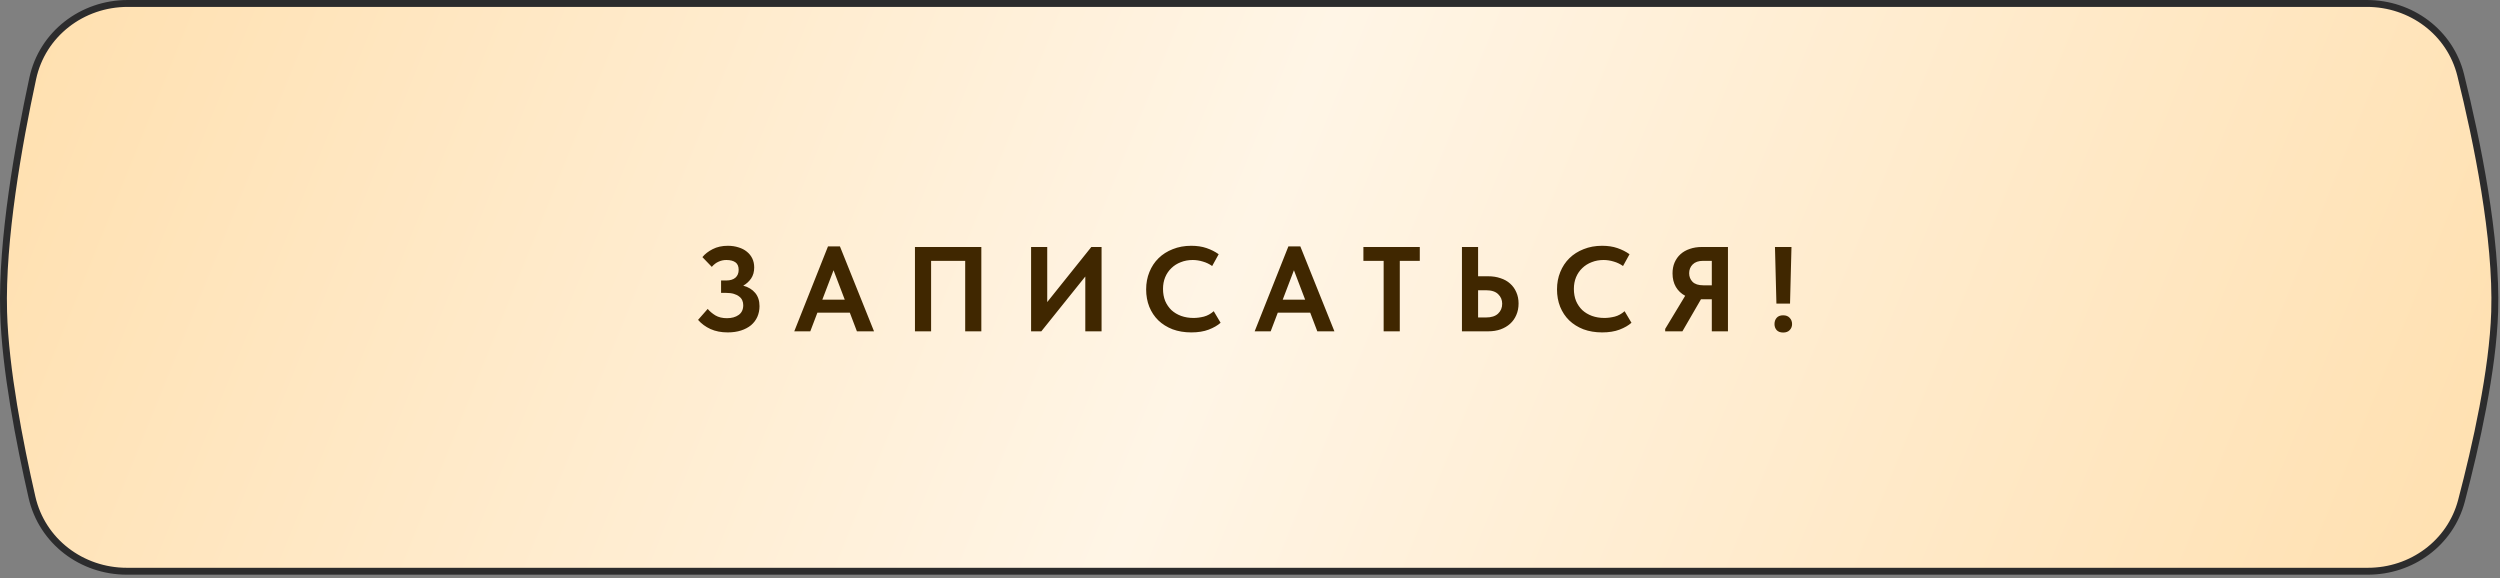 <?xml version="1.0" encoding="UTF-8"?> <svg xmlns="http://www.w3.org/2000/svg" width="415" height="96" viewBox="0 0 415 96" fill="none"><rect x="0" y="0" width="415" height="96" fill="#808080" stroke="none"/><path d="M21.199 0.573H392.898C400.247 0.573 406.717 5.355 408.476 12.457C411.196 23.434 414.501 39.553 414.116 51.769C413.809 61.468 411.009 73.999 408.606 83.132C406.765 90.135 400.336 94.824 393.064 94.824H21.051C13.552 94.824 6.982 89.849 5.315 82.569C3.234 73.474 0.865 61.241 0.6 51.77C0.265 39.784 3.071 23.979 5.438 13.005C7.027 5.639 13.633 0.573 21.199 0.573Z" fill="url(#paint0_linear_4290_381)" stroke="#2C2C2D" stroke-width="1.145"></path><path d="M120.798 55.18C119.718 55.18 118.764 54.993 117.938 54.62C117.124 54.247 116.438 53.74 115.878 53.1L117.478 51.28C117.811 51.68 118.238 52.04 118.758 52.36C119.278 52.667 119.918 52.82 120.678 52.82C121.464 52.82 122.111 52.64 122.618 52.28C123.124 51.92 123.378 51.38 123.378 50.66C123.378 50.367 123.324 50.1 123.218 49.86C123.111 49.607 122.938 49.393 122.698 49.22C122.471 49.033 122.178 48.887 121.818 48.78C121.471 48.673 121.051 48.62 120.558 48.62H119.698V46.56H120.558C121.211 46.56 121.718 46.407 122.078 46.1C122.438 45.78 122.618 45.347 122.618 44.8C122.618 44.213 122.438 43.793 122.078 43.54C121.718 43.287 121.218 43.16 120.577 43.16C120.111 43.16 119.678 43.253 119.278 43.44C118.878 43.613 118.504 43.9 118.158 44.3L116.598 42.68C117.024 42.16 117.591 41.72 118.298 41.36C119.018 40.987 119.858 40.8 120.818 40.8C121.458 40.8 122.044 40.887 122.578 41.06C123.124 41.22 123.591 41.46 123.978 41.78C124.364 42.087 124.664 42.46 124.878 42.9C125.091 43.34 125.198 43.84 125.198 44.4C125.198 45.12 125.024 45.733 124.678 46.24C124.331 46.733 123.898 47.127 123.378 47.42C124.218 47.647 124.878 48.047 125.358 48.62C125.838 49.193 126.078 49.927 126.078 50.82C126.078 51.46 125.958 52.053 125.717 52.6C125.478 53.133 125.131 53.593 124.678 53.98C124.224 54.353 123.671 54.647 123.018 54.86C122.364 55.073 121.624 55.18 120.798 55.18ZM137.448 40.9H139.428L145.088 55H142.247L141.068 51.9H135.688L134.508 55H131.848L137.448 40.9ZM136.508 49.74H140.228L138.368 44.86L136.508 49.74ZM151.882 41H162.902V55H160.222V43.3H154.562V55H151.882V41ZM171.16 41H173.84V50.14L181.16 41H182.86V55H180.16V45.9L172.86 55H171.16V41ZM197.76 55.18C196.613 55.18 195.573 55.007 194.64 54.66C193.72 54.3 192.933 53.807 192.28 53.18C191.64 52.553 191.14 51.8 190.78 50.92C190.433 50.04 190.26 49.08 190.26 48.04C190.26 47 190.44 46.04 190.8 45.16C191.16 44.267 191.667 43.5 192.32 42.86C192.973 42.22 193.76 41.72 194.68 41.36C195.6 40.987 196.62 40.8 197.74 40.8C198.7 40.8 199.547 40.927 200.28 41.18C201.027 41.433 201.7 41.773 202.3 42.2L201.22 44.16C200.753 43.827 200.24 43.58 199.68 43.42C199.12 43.247 198.553 43.16 197.98 43.16C197.273 43.16 196.62 43.28 196.02 43.52C195.42 43.747 194.9 44.073 194.46 44.5C194.02 44.913 193.673 45.42 193.42 46.02C193.18 46.607 193.06 47.253 193.06 47.96C193.06 48.693 193.18 49.36 193.42 49.96C193.673 50.547 194.02 51.053 194.46 51.48C194.913 51.893 195.447 52.213 196.06 52.44C196.687 52.667 197.38 52.78 198.14 52.78C198.673 52.78 199.24 52.707 199.84 52.56C200.44 52.4 200.987 52.1 201.48 51.66L202.62 53.58C202.127 54.02 201.467 54.4 200.64 54.72C199.827 55.027 198.867 55.18 197.76 55.18ZM213.873 40.9H215.853L221.513 55H218.673L217.493 51.9H212.113L210.933 55H208.273L213.873 40.9ZM212.933 49.74H216.653L214.793 44.86L212.933 49.74ZM229.685 43.3H226.325V41H235.685V43.3H232.365V55H229.685V43.3ZM242.683 41H245.363V45.86H247.043C247.79 45.86 248.47 45.967 249.083 46.18C249.71 46.38 250.243 46.68 250.683 47.08C251.123 47.467 251.463 47.94 251.703 48.5C251.956 49.06 252.083 49.687 252.083 50.38C252.083 51.087 251.956 51.727 251.703 52.3C251.463 52.86 251.123 53.34 250.683 53.74C250.243 54.14 249.71 54.453 249.083 54.68C248.47 54.893 247.79 55 247.043 55H242.683V41ZM246.683 52.7C247.563 52.7 248.23 52.487 248.683 52.06C249.136 51.633 249.363 51.087 249.363 50.42C249.363 49.793 249.143 49.267 248.703 48.84C248.263 48.4 247.583 48.18 246.663 48.18H245.363V52.7H246.683ZM265.963 55.18C264.816 55.18 263.776 55.007 262.843 54.66C261.923 54.3 261.136 53.807 260.483 53.18C259.843 52.553 259.343 51.8 258.983 50.92C258.636 50.04 258.463 49.08 258.463 48.04C258.463 47 258.643 46.04 259.003 45.16C259.363 44.267 259.87 43.5 260.523 42.86C261.176 42.22 261.963 41.72 262.883 41.36C263.803 40.987 264.823 40.8 265.943 40.8C266.903 40.8 267.75 40.927 268.483 41.18C269.23 41.433 269.903 41.773 270.503 42.2L269.423 44.16C268.956 43.827 268.443 43.58 267.883 43.42C267.323 43.247 266.756 43.16 266.183 43.16C265.476 43.16 264.823 43.28 264.223 43.52C263.623 43.747 263.103 44.073 262.663 44.5C262.223 44.913 261.876 45.42 261.623 46.02C261.383 46.607 261.263 47.253 261.263 47.96C261.263 48.693 261.383 49.36 261.623 49.96C261.876 50.547 262.223 51.053 262.663 51.48C263.116 51.893 263.65 52.213 264.263 52.44C264.89 52.667 265.583 52.78 266.343 52.78C266.876 52.78 267.443 52.707 268.043 52.56C268.643 52.4 269.19 52.1 269.683 51.66L270.823 53.58C270.33 54.02 269.67 54.4 268.843 54.72C268.03 55.027 267.07 55.18 265.963 55.18ZM276.42 54.6L279.74 49.1C279.086 48.753 278.573 48.267 278.2 47.64C277.826 47 277.64 46.247 277.64 45.38C277.64 44.713 277.753 44.113 277.98 43.58C278.22 43.033 278.546 42.573 278.96 42.2C279.386 41.813 279.9 41.52 280.5 41.32C281.1 41.107 281.773 41 282.52 41H286.84V55H284.16V49.68H282.36L279.28 55H276.42V54.6ZM284.16 47.36V43.3H282.7C281.953 43.3 281.38 43.5 280.98 43.9C280.593 44.287 280.4 44.773 280.4 45.36C280.4 45.92 280.586 46.393 280.96 46.78C281.346 47.167 281.94 47.36 282.74 47.36H284.16ZM294.645 41H297.385L297.145 50.4H294.885L294.645 41ZM296.005 55.2C295.538 55.2 295.178 55.067 294.925 54.8C294.685 54.52 294.565 54.187 294.565 53.8C294.565 53.387 294.685 53.04 294.925 52.76C295.165 52.48 295.525 52.34 296.005 52.34C296.472 52.34 296.832 52.48 297.085 52.76C297.352 53.04 297.485 53.387 297.485 53.8C297.485 54.187 297.352 54.52 297.085 54.8C296.832 55.067 296.472 55.2 296.005 55.2Z" fill="#402700"></path><defs><linearGradient id="paint0_linear_4290_381" x1="6.121" y1="2.104" x2="384.696" y2="155.479" gradientUnits="userSpaceOnUse"><stop stop-color="#FFE0B0"></stop><stop offset="0.49" stop-color="#FFF5E6"></stop><stop offset="1" stop-color="#FFE0B0"></stop></linearGradient></defs></svg> 
